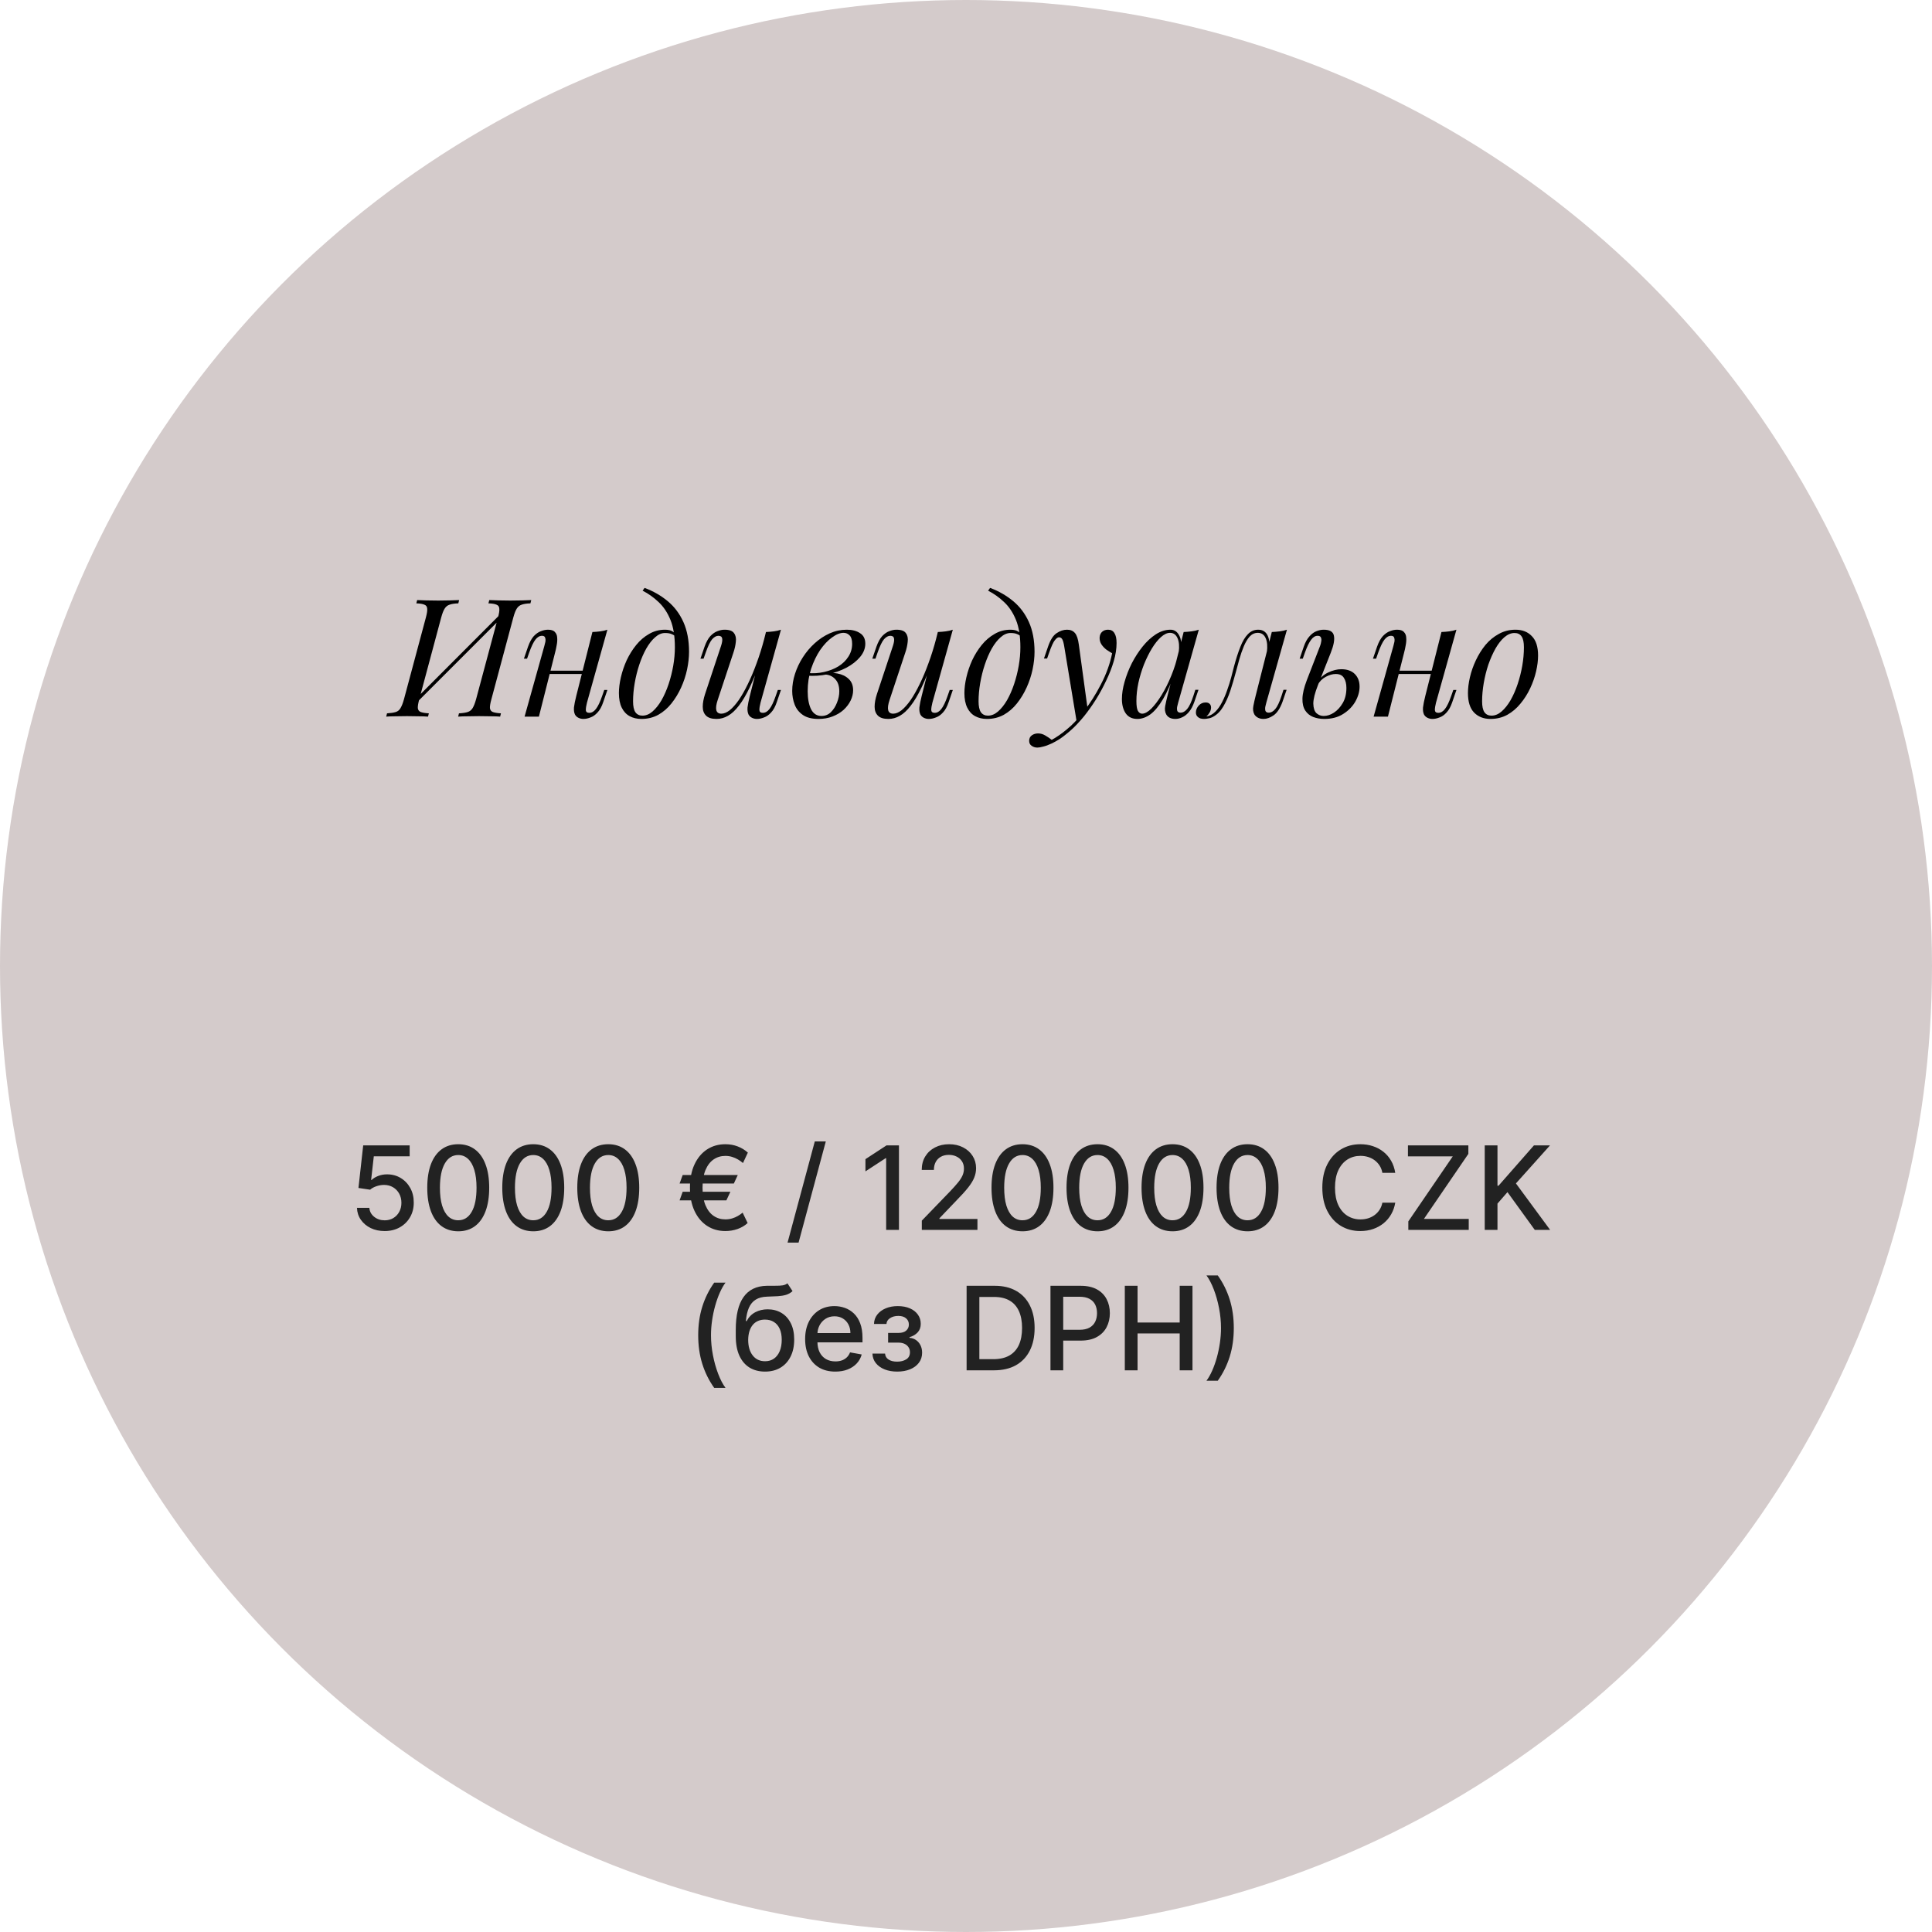 <?xml version="1.0" encoding="UTF-8"?> <svg xmlns="http://www.w3.org/2000/svg" width="399" height="399" viewBox="0 0 399 399" fill="none"> <circle cx="199.5" cy="199.5" r="199.5" fill="#D4CBCB"></circle> <path d="M102.846 127.532C103.073 126.693 103.164 126.081 103.118 125.696C103.096 125.288 102.903 125.016 102.54 124.88C102.2 124.721 101.645 124.631 100.874 124.608L101.044 123.928C101.566 123.951 102.223 123.973 103.016 123.996C103.81 124.019 104.592 124.03 105.362 124.03C106.246 124.03 107.074 124.019 107.844 123.996C108.615 123.973 109.238 123.951 109.714 123.928L109.544 124.608C108.774 124.631 108.173 124.721 107.742 124.88C107.312 125.016 106.972 125.288 106.722 125.696C106.473 126.081 106.235 126.693 106.008 127.532L101.486 144.396C101.26 145.212 101.158 145.824 101.18 146.232C101.226 146.64 101.43 146.912 101.792 147.048C102.155 147.184 102.71 147.275 103.458 147.32L103.288 148C102.812 147.955 102.189 147.932 101.418 147.932C100.648 147.909 99.82 147.898 98.936 147.898C98.165 147.898 97.383 147.909 96.59 147.932C95.797 147.932 95.139 147.955 94.618 148L94.788 147.32C95.582 147.275 96.182 147.184 96.59 147.048C97.021 146.912 97.361 146.64 97.61 146.232C97.859 145.824 98.097 145.212 98.324 144.396L102.846 127.532ZM86.594 144.396C86.368 145.212 86.266 145.824 86.288 146.232C86.334 146.64 86.537 146.912 86.9 147.048C87.263 147.184 87.818 147.275 88.566 147.32L88.396 148C87.875 147.955 87.218 147.932 86.424 147.932C85.653 147.909 84.871 147.898 84.078 147.898C83.194 147.898 82.367 147.909 81.596 147.932C80.848 147.932 80.236 147.955 79.76 148L79.93 147.32C80.701 147.275 81.302 147.184 81.732 147.048C82.163 146.912 82.492 146.64 82.718 146.232C82.968 145.824 83.206 145.212 83.432 144.396L87.954 127.532C88.181 126.693 88.272 126.081 88.226 125.696C88.204 125.288 88.011 125.016 87.648 124.88C87.308 124.721 86.753 124.631 85.982 124.608L86.152 123.928C86.628 123.951 87.251 123.973 88.022 123.996C88.793 124.019 89.62 124.03 90.504 124.03C91.297 124.03 92.079 124.019 92.85 123.996C93.644 123.973 94.301 123.951 94.822 123.928L94.652 124.608C93.882 124.631 93.281 124.721 92.85 124.88C92.419 125.016 92.079 125.288 91.83 125.696C91.581 126.081 91.343 126.693 91.116 127.532L86.594 144.396ZM85.574 145.586L85.234 144.974L104.444 125.73L104.75 126.41L85.574 145.586ZM112.383 138.514H121.563V139.194H112.383V138.514ZM111.295 148H108.337L112.417 133.414C112.485 133.187 112.553 132.915 112.621 132.598C112.689 132.258 112.677 131.963 112.587 131.714C112.519 131.442 112.303 131.306 111.941 131.306C111.442 131.306 110.989 131.567 110.581 132.088C110.173 132.609 109.742 133.505 109.289 134.774L108.847 136.032H108.201L109.051 133.55C109.391 132.598 109.787 131.873 110.241 131.374C110.717 130.875 111.204 130.535 111.703 130.354C112.224 130.15 112.711 130.048 113.165 130.048C113.845 130.048 114.321 130.207 114.593 130.524C114.887 130.819 115.046 131.204 115.069 131.68C115.114 132.156 115.08 132.677 114.967 133.244C114.876 133.788 114.763 134.309 114.627 134.808L111.295 148ZM121.223 145.11C121.064 145.722 120.985 146.232 120.985 146.64C121.007 147.025 121.245 147.218 121.699 147.218C122.197 147.218 122.651 146.957 123.059 146.436C123.489 145.892 123.92 144.997 124.351 143.75L124.793 142.492H125.439L124.589 144.974C124.271 145.926 123.875 146.651 123.399 147.15C122.945 147.649 122.458 147.989 121.937 148.17C121.438 148.374 120.951 148.476 120.475 148.476C120.112 148.476 119.772 148.397 119.455 148.238C119.137 148.079 118.899 147.853 118.741 147.558C118.559 147.173 118.491 146.685 118.537 146.096C118.605 145.507 118.763 144.713 119.013 143.716L122.345 130.524C122.911 130.501 123.455 130.456 123.977 130.388C124.521 130.32 125.008 130.207 125.439 130.048L121.223 145.11ZM139.377 133.686C139.377 131.397 139.071 129.504 138.459 128.008C137.847 126.512 137.031 125.288 136.011 124.336C135.013 123.384 133.914 122.602 132.713 121.99L133.121 121.412C134.934 122.092 136.532 123.01 137.915 124.166C139.297 125.322 140.374 126.761 141.145 128.484C141.915 130.207 142.301 132.247 142.301 134.604C142.301 135.76 142.165 136.984 141.893 138.276C141.621 139.545 141.213 140.781 140.669 141.982C140.125 143.183 139.456 144.283 138.663 145.28C137.892 146.255 136.985 147.037 135.943 147.626C134.9 148.193 133.744 148.476 132.475 148.476C131.545 148.476 130.729 148.283 130.027 147.898C129.324 147.513 128.78 146.923 128.395 146.13C128.009 145.337 127.817 144.339 127.817 143.138C127.817 142.141 127.953 141.053 128.225 139.874C128.497 138.695 128.893 137.528 129.415 136.372C129.959 135.216 130.616 134.162 131.387 133.21C132.157 132.258 133.041 131.499 134.039 130.932C135.036 130.343 136.135 130.048 137.337 130.048C138.062 130.048 138.606 130.184 138.969 130.456C139.331 130.705 139.626 130.955 139.853 131.204L139.615 131.612C139.388 131.317 139.093 131.102 138.731 130.966C138.391 130.807 137.926 130.728 137.337 130.728C136.634 130.728 135.954 131.023 135.297 131.612C134.639 132.179 134.027 132.961 133.461 133.958C132.917 134.933 132.441 136.032 132.033 137.256C131.625 138.48 131.307 139.749 131.081 141.064C130.854 142.379 130.741 143.637 130.741 144.838C130.741 145.858 130.899 146.606 131.217 147.082C131.557 147.558 132.044 147.796 132.679 147.796C133.404 147.796 134.095 147.513 134.753 146.946C135.433 146.357 136.056 145.575 136.623 144.6C137.189 143.603 137.677 142.492 138.085 141.268C138.493 140.044 138.81 138.786 139.037 137.494C139.263 136.179 139.377 134.91 139.377 133.686ZM157.169 136.236C156.353 138.503 155.571 140.418 154.823 141.982C154.075 143.546 153.327 144.804 152.579 145.756C151.854 146.708 151.106 147.399 150.335 147.83C149.587 148.261 148.805 148.476 147.989 148.476C146.992 148.476 146.266 148.249 145.813 147.796C145.36 147.343 145.133 146.731 145.133 145.96C145.133 145.189 145.292 144.317 145.609 143.342L148.907 133.414C149.134 132.734 149.213 132.213 149.145 131.85C149.077 131.487 148.816 131.306 148.363 131.306C147.932 131.306 147.502 131.544 147.071 132.02C146.663 132.496 146.221 133.414 145.745 134.774L145.303 136.032H144.657L145.507 133.55C145.847 132.598 146.244 131.873 146.697 131.374C147.173 130.875 147.66 130.535 148.159 130.354C148.68 130.15 149.168 130.048 149.621 130.048C150.618 130.048 151.276 130.286 151.593 130.762C151.933 131.215 152.058 131.805 151.967 132.53C151.899 133.255 151.729 134.015 151.457 134.808L148.227 144.532C147.592 146.436 147.842 147.388 148.975 147.388C149.519 147.388 150.097 147.15 150.709 146.674C151.321 146.175 151.944 145.473 152.579 144.566C153.214 143.637 153.837 142.537 154.449 141.268C155.084 139.976 155.684 138.548 156.251 136.984C156.84 135.397 157.373 133.697 157.849 131.884L157.169 136.236ZM157.067 145.11C156.908 145.722 156.829 146.232 156.829 146.64C156.852 147.025 157.09 147.218 157.543 147.218C158.042 147.218 158.495 146.957 158.903 146.436C159.334 145.892 159.764 144.997 160.195 143.75L160.637 142.492H161.283L160.433 144.974C160.116 145.926 159.719 146.651 159.243 147.15C158.79 147.649 158.302 147.989 157.781 148.17C157.282 148.374 156.795 148.476 156.319 148.476C155.956 148.476 155.616 148.397 155.299 148.238C154.982 148.079 154.744 147.853 154.585 147.558C154.404 147.173 154.336 146.685 154.381 146.096C154.449 145.507 154.608 144.713 154.857 143.716L158.189 130.524C158.756 130.501 159.3 130.456 159.821 130.388C160.365 130.32 160.852 130.207 161.283 130.048L157.067 145.11ZM169.66 147.864C170.408 147.864 171.054 147.603 171.598 147.082C172.142 146.538 172.561 145.881 172.856 145.11C173.173 144.317 173.332 143.535 173.332 142.764C173.332 141.676 173.049 140.837 172.482 140.248C171.915 139.636 171.179 139.319 170.272 139.296L170.068 139.092C171.065 138.911 172.029 138.911 172.958 139.092C173.91 139.273 174.681 139.647 175.27 140.214C175.882 140.781 176.188 141.563 176.188 142.56C176.188 143.263 176.018 143.965 175.678 144.668C175.338 145.371 174.851 146.017 174.216 146.606C173.581 147.173 172.822 147.626 171.938 147.966C171.077 148.306 170.113 148.476 169.048 148.476C167.688 148.476 166.611 148.204 165.818 147.66C165.025 147.116 164.458 146.402 164.118 145.518C163.778 144.634 163.608 143.693 163.608 142.696C163.608 141.517 163.801 140.339 164.186 139.16C164.571 137.959 165.115 136.814 165.818 135.726C166.521 134.638 167.337 133.675 168.266 132.836C169.218 131.975 170.249 131.295 171.36 130.796C172.471 130.297 173.638 130.048 174.862 130.048C175.995 130.048 176.913 130.286 177.616 130.762C178.341 131.215 178.704 131.941 178.704 132.938C178.704 133.913 178.341 134.831 177.616 135.692C176.913 136.531 175.973 137.267 174.794 137.902C173.615 138.514 172.312 138.967 170.884 139.262C169.456 139.557 168.028 139.647 166.6 139.534L166.804 138.99C167.96 139.103 169.082 139.035 170.17 138.786C171.281 138.537 172.267 138.151 173.128 137.63C174.012 137.086 174.703 136.417 175.202 135.624C175.723 134.831 175.984 133.947 175.984 132.972C175.984 132.156 175.814 131.578 175.474 131.238C175.134 130.875 174.715 130.694 174.216 130.694C173.491 130.694 172.697 131.011 171.836 131.646C170.975 132.258 170.159 133.119 169.388 134.23C168.64 135.341 168.017 136.633 167.518 138.106C167.042 139.557 166.804 141.109 166.804 142.764C166.804 144.26 167.031 145.484 167.484 146.436C167.96 147.388 168.685 147.864 169.66 147.864ZM192.663 136.236C191.847 138.503 191.065 140.418 190.317 141.982C189.569 143.546 188.821 144.804 188.073 145.756C187.348 146.708 186.6 147.399 185.829 147.83C185.081 148.261 184.299 148.476 183.483 148.476C182.486 148.476 181.76 148.249 181.307 147.796C180.854 147.343 180.627 146.731 180.627 145.96C180.627 145.189 180.786 144.317 181.103 143.342L184.401 133.414C184.628 132.734 184.707 132.213 184.639 131.85C184.571 131.487 184.31 131.306 183.857 131.306C183.426 131.306 182.996 131.544 182.565 132.02C182.157 132.496 181.715 133.414 181.239 134.774L180.797 136.032H180.151L181.001 133.55C181.341 132.598 181.738 131.873 182.191 131.374C182.667 130.875 183.154 130.535 183.653 130.354C184.174 130.15 184.662 130.048 185.115 130.048C186.112 130.048 186.77 130.286 187.087 130.762C187.427 131.215 187.552 131.805 187.461 132.53C187.393 133.255 187.223 134.015 186.951 134.808L183.721 144.532C183.086 146.436 183.336 147.388 184.469 147.388C185.013 147.388 185.591 147.15 186.203 146.674C186.815 146.175 187.438 145.473 188.073 144.566C188.708 143.637 189.331 142.537 189.943 141.268C190.578 139.976 191.178 138.548 191.745 136.984C192.334 135.397 192.867 133.697 193.343 131.884L192.663 136.236ZM192.561 145.11C192.402 145.722 192.323 146.232 192.323 146.64C192.346 147.025 192.584 147.218 193.037 147.218C193.536 147.218 193.989 146.957 194.397 146.436C194.828 145.892 195.258 144.997 195.689 143.75L196.131 142.492H196.777L195.927 144.974C195.61 145.926 195.213 146.651 194.737 147.15C194.284 147.649 193.796 147.989 193.275 148.17C192.776 148.374 192.289 148.476 191.813 148.476C191.45 148.476 191.11 148.397 190.793 148.238C190.476 148.079 190.238 147.853 190.079 147.558C189.898 147.173 189.83 146.685 189.875 146.096C189.943 145.507 190.102 144.713 190.351 143.716L193.683 130.524C194.25 130.501 194.794 130.456 195.315 130.388C195.859 130.32 196.346 130.207 196.777 130.048L192.561 145.11ZM210.73 133.686C210.73 131.397 210.424 129.504 209.812 128.008C209.2 126.512 208.384 125.288 207.364 124.336C206.367 123.384 205.267 122.602 204.066 121.99L204.474 121.412C206.287 122.092 207.885 123.01 209.268 124.166C210.651 125.322 211.727 126.761 212.498 128.484C213.269 130.207 213.654 132.247 213.654 134.604C213.654 135.76 213.518 136.984 213.246 138.276C212.974 139.545 212.566 140.781 212.022 141.982C211.478 143.183 210.809 144.283 210.016 145.28C209.245 146.255 208.339 147.037 207.296 147.626C206.253 148.193 205.097 148.476 203.828 148.476C202.899 148.476 202.083 148.283 201.38 147.898C200.677 147.513 200.133 146.923 199.748 146.13C199.363 145.337 199.17 144.339 199.17 143.138C199.17 142.141 199.306 141.053 199.578 139.874C199.85 138.695 200.247 137.528 200.768 136.372C201.312 135.216 201.969 134.162 202.74 133.21C203.511 132.258 204.395 131.499 205.392 130.932C206.389 130.343 207.489 130.048 208.69 130.048C209.415 130.048 209.959 130.184 210.322 130.456C210.685 130.705 210.979 130.955 211.206 131.204L210.968 131.612C210.741 131.317 210.447 131.102 210.084 130.966C209.744 130.807 209.279 130.728 208.69 130.728C207.987 130.728 207.307 131.023 206.65 131.612C205.993 132.179 205.381 132.961 204.814 133.958C204.27 134.933 203.794 136.032 203.386 137.256C202.978 138.48 202.661 139.749 202.434 141.064C202.207 142.379 202.094 143.637 202.094 144.838C202.094 145.858 202.253 146.606 202.57 147.082C202.91 147.558 203.397 147.796 204.032 147.796C204.757 147.796 205.449 147.513 206.106 146.946C206.786 146.357 207.409 145.575 207.976 144.6C208.543 143.603 209.03 142.492 209.438 141.268C209.846 140.044 210.163 138.786 210.39 137.494C210.617 136.179 210.73 134.91 210.73 133.686ZM224.646 146.64L222.368 149.122L219.784 133.482C219.671 132.779 219.535 132.292 219.376 132.02C219.218 131.748 218.991 131.612 218.696 131.612C218.447 131.612 218.164 131.816 217.846 132.224C217.529 132.609 217.144 133.448 216.69 134.74L216.248 135.998H215.602L216.452 133.516C216.928 132.133 217.518 131.215 218.22 130.762C218.923 130.286 219.637 130.048 220.362 130.048C221.065 130.048 221.609 130.275 221.994 130.728C222.38 131.159 222.652 131.975 222.81 133.176L224.646 146.64ZM217.2 152.794C218.175 152.273 219.206 151.559 220.294 150.652C221.405 149.768 222.55 148.567 223.728 147.048C225.066 145.348 226.278 143.444 227.366 141.336C228.477 139.205 229.248 137.063 229.678 134.91C229.316 134.706 228.919 134.457 228.488 134.162C228.08 133.845 227.74 133.482 227.468 133.074C227.196 132.643 227.072 132.167 227.094 131.646C227.14 131.125 227.321 130.728 227.638 130.456C227.956 130.184 228.352 130.048 228.828 130.048C229.44 130.048 229.882 130.286 230.154 130.762C230.449 131.215 230.596 131.895 230.596 132.802C230.596 133.958 230.404 135.205 230.018 136.542C229.633 137.857 229.112 139.194 228.454 140.554C227.82 141.914 227.106 143.229 226.312 144.498C225.519 145.745 224.714 146.878 223.898 147.898C223.536 148.351 223.037 148.918 222.402 149.598C221.768 150.278 221.008 150.969 220.124 151.672C219.263 152.397 218.288 153.021 217.2 153.542C216.52 153.859 215.931 154.075 215.432 154.188C214.956 154.324 214.56 154.392 214.242 154.392C213.789 154.392 213.392 154.267 213.052 154.018C212.712 153.791 212.542 153.451 212.542 152.998C212.542 152.499 212.735 152.114 213.12 151.842C213.483 151.593 213.902 151.468 214.378 151.468C214.9 151.468 215.387 151.604 215.84 151.876C216.316 152.148 216.77 152.454 217.2 152.794ZM235.882 147.388C236.426 147.388 237.049 147.048 237.752 146.368C238.454 145.665 239.168 144.725 239.894 143.546C240.619 142.367 241.288 141.03 241.9 139.534C242.512 138.038 242.999 136.485 243.362 134.876L242.784 138.548C241.922 140.951 241.061 142.889 240.2 144.362C239.338 145.813 238.466 146.867 237.582 147.524C236.698 148.159 235.802 148.476 234.896 148.476C233.83 148.476 233.026 148.091 232.482 147.32C231.96 146.549 231.7 145.563 231.7 144.362C231.7 143.274 231.881 142.095 232.244 140.826C232.606 139.534 233.105 138.253 233.74 136.984C234.397 135.715 235.145 134.559 235.984 133.516C236.822 132.473 237.729 131.635 238.704 131C239.701 130.365 240.71 130.048 241.73 130.048C242.523 130.048 243.124 130.445 243.532 131.238C243.962 132.009 244.053 133.097 243.804 134.502L243.43 134.706C243.588 133.505 243.509 132.541 243.192 131.816C242.874 131.068 242.353 130.694 241.628 130.694C241.038 130.694 240.415 130.989 239.758 131.578C239.123 132.145 238.5 132.927 237.888 133.924C237.298 134.899 236.754 135.998 236.256 137.222C235.78 138.446 235.394 139.715 235.1 141.03C234.828 142.322 234.692 143.569 234.692 144.77C234.692 145.745 234.794 146.425 234.998 146.81C235.224 147.195 235.519 147.388 235.882 147.388ZM244.45 130.524C244.994 130.501 245.538 130.456 246.082 130.388C246.626 130.32 247.124 130.207 247.578 130.048L243.328 145.076C243.282 145.28 243.214 145.552 243.124 145.892C243.056 146.209 243.056 146.504 243.124 146.776C243.214 147.048 243.452 147.184 243.838 147.184C244.291 147.184 244.733 146.935 245.164 146.436C245.594 145.937 246.025 145.031 246.456 143.716L246.864 142.458H247.51L246.66 144.94C246.342 145.847 245.957 146.561 245.504 147.082C245.073 147.581 244.62 147.932 244.144 148.136C243.668 148.363 243.203 148.476 242.75 148.476C241.866 148.476 241.242 148.181 240.88 147.592C240.585 147.071 240.506 146.47 240.642 145.79C240.778 145.087 240.936 144.385 241.118 143.682L244.45 130.524ZM261.532 145.076C261.487 145.28 261.419 145.552 261.328 145.892C261.26 146.209 261.26 146.504 261.328 146.776C261.419 147.048 261.657 147.184 262.042 147.184C262.496 147.184 262.938 146.935 263.368 146.436C263.799 145.937 264.23 145.031 264.66 143.716L265.068 142.458H265.714L264.864 144.94C264.366 146.3 263.754 147.229 263.028 147.728C262.303 148.227 261.612 148.476 260.954 148.476C260.524 148.476 260.15 148.397 259.832 148.238C259.515 148.079 259.266 147.864 259.084 147.592C258.79 147.071 258.71 146.47 258.846 145.79C258.982 145.087 259.141 144.385 259.322 143.682L262.654 130.524C263.198 130.501 263.742 130.456 264.286 130.388C264.83 130.32 265.329 130.207 265.782 130.048L261.532 145.076ZM249.19 147.966C249.87 147.83 250.471 147.501 250.992 146.98C251.536 146.436 252.001 145.779 252.386 145.008C252.794 144.215 253.146 143.387 253.44 142.526C253.758 141.642 254.03 140.781 254.256 139.942C254.483 139.081 254.676 138.333 254.834 137.698C255.265 136.089 255.707 134.717 256.16 133.584C256.614 132.428 257.135 131.555 257.724 130.966C258.314 130.354 259.016 130.048 259.832 130.048C260.762 130.048 261.419 130.456 261.804 131.272C262.19 132.088 262.258 133.165 262.008 134.502L261.634 134.706C261.793 133.505 261.714 132.541 261.396 131.816C261.079 131.068 260.535 130.694 259.764 130.694C259.107 130.694 258.54 130.955 258.064 131.476C257.611 131.997 257.214 132.666 256.874 133.482C256.534 134.298 256.228 135.182 255.956 136.134C255.707 137.063 255.469 137.936 255.242 138.752C254.88 140.112 254.494 141.415 254.086 142.662C253.678 143.886 253.191 144.974 252.624 145.926C252.08 146.855 251.4 147.547 250.584 148C250.222 148.204 249.87 148.329 249.53 148.374C249.19 148.442 248.907 148.476 248.68 148.476C248.114 148.476 247.694 148.351 247.422 148.102C247.128 147.875 246.98 147.558 246.98 147.15C246.98 146.629 247.173 146.153 247.558 145.722C247.944 145.291 248.42 145.076 248.986 145.076C249.372 145.076 249.655 145.178 249.836 145.382C250.018 145.563 250.108 145.813 250.108 146.13C250.108 146.447 250.018 146.776 249.836 147.116C249.655 147.433 249.428 147.717 249.156 147.966C249.156 147.966 249.168 147.966 249.19 147.966ZM277.008 138.208C278.209 138.208 279.138 138.537 279.796 139.194C280.453 139.851 280.782 140.724 280.782 141.812C280.782 142.832 280.487 143.863 279.898 144.906C279.308 145.926 278.47 146.776 277.382 147.456C276.316 148.136 275.024 148.476 273.506 148.476C272.667 148.476 271.896 148.34 271.194 148.068C270.514 147.796 269.97 147.354 269.562 146.742C269.154 146.107 268.961 145.291 268.984 144.294C269.006 143.274 269.301 142.016 269.868 140.52L272.622 133.414C272.735 133.119 272.814 132.813 272.86 132.496C272.928 132.156 272.905 131.873 272.792 131.646C272.701 131.419 272.474 131.306 272.112 131.306C271.613 131.306 271.16 131.589 270.752 132.156C270.344 132.7 269.924 133.573 269.494 134.774L269.052 136.032H268.406L269.256 133.55C269.573 132.643 269.958 131.941 270.412 131.442C270.865 130.921 271.352 130.558 271.874 130.354C272.395 130.15 272.894 130.048 273.37 130.048C274.616 130.048 275.319 130.456 275.478 131.272C275.659 132.088 275.444 133.267 274.832 134.808L272.18 141.506C271.545 143.115 271.228 144.385 271.228 145.314C271.25 146.243 271.466 146.901 271.874 147.286C272.304 147.671 272.803 147.864 273.37 147.864C274.072 147.864 274.775 147.637 275.478 147.184C276.203 146.708 276.815 146.039 277.314 145.178C277.812 144.317 278.062 143.285 278.062 142.084C278.062 141.223 277.892 140.531 277.552 140.01C277.234 139.466 276.668 139.194 275.852 139.194C275.217 139.194 274.537 139.387 273.812 139.772C273.086 140.157 272.52 140.724 272.112 141.472L271.908 141.098C272.565 140.055 273.358 139.319 274.288 138.888C275.24 138.435 276.146 138.208 277.008 138.208ZM287.728 138.514H296.908V139.194H287.728V138.514ZM286.64 148H283.682L287.762 133.414C287.83 133.187 287.898 132.915 287.966 132.598C288.034 132.258 288.023 131.963 287.932 131.714C287.864 131.442 287.649 131.306 287.286 131.306C286.788 131.306 286.334 131.567 285.926 132.088C285.518 132.609 285.088 133.505 284.634 134.774L284.192 136.032H283.546L284.396 133.55C284.736 132.598 285.133 131.873 285.586 131.374C286.062 130.875 286.55 130.535 287.048 130.354C287.57 130.15 288.057 130.048 288.51 130.048C289.19 130.048 289.666 130.207 289.938 130.524C290.233 130.819 290.392 131.204 290.414 131.68C290.46 132.156 290.426 132.677 290.312 133.244C290.222 133.788 290.108 134.309 289.972 134.808L286.64 148ZM296.568 145.11C296.41 145.722 296.33 146.232 296.33 146.64C296.353 147.025 296.591 147.218 297.044 147.218C297.543 147.218 297.996 146.957 298.404 146.436C298.835 145.892 299.266 144.997 299.696 143.75L300.138 142.492H300.784L299.934 144.974C299.617 145.926 299.22 146.651 298.744 147.15C298.291 147.649 297.804 147.989 297.282 148.17C296.784 148.374 296.296 148.476 295.82 148.476C295.458 148.476 295.118 148.397 294.8 148.238C294.483 148.079 294.245 147.853 294.086 147.558C293.905 147.173 293.837 146.685 293.882 146.096C293.95 145.507 294.109 144.713 294.358 143.716L297.69 130.524C298.257 130.501 298.801 130.456 299.322 130.388C299.866 130.32 300.354 130.207 300.784 130.048L296.568 145.11ZM312.784 130.728C312.059 130.728 311.356 131.023 310.676 131.612C310.019 132.179 309.407 132.961 308.84 133.958C308.296 134.933 307.809 136.032 307.378 137.256C306.97 138.48 306.653 139.749 306.426 141.064C306.2 142.379 306.086 143.637 306.086 144.838C306.086 145.858 306.245 146.606 306.562 147.082C306.902 147.558 307.39 147.796 308.024 147.796C308.75 147.796 309.441 147.513 310.098 146.946C310.778 146.357 311.402 145.575 311.968 144.6C312.535 143.603 313.022 142.492 313.43 141.268C313.838 140.044 314.156 138.786 314.382 137.494C314.609 136.179 314.722 134.91 314.722 133.686C314.722 132.643 314.564 131.895 314.246 131.442C313.929 130.966 313.442 130.728 312.784 130.728ZM303.162 143.138C303.162 142.141 303.298 141.053 303.57 139.874C303.842 138.695 304.25 137.528 304.794 136.372C305.338 135.216 305.996 134.162 306.766 133.21C307.56 132.258 308.478 131.499 309.52 130.932C310.563 130.343 311.719 130.048 312.988 130.048C314.394 130.048 315.516 130.49 316.354 131.374C317.216 132.235 317.646 133.573 317.646 135.386C317.646 136.383 317.51 137.471 317.238 138.65C316.966 139.829 316.558 140.996 316.014 142.152C315.47 143.308 314.802 144.362 314.008 145.314C313.238 146.266 312.331 147.037 311.288 147.626C310.246 148.193 309.09 148.476 307.82 148.476C306.415 148.476 305.282 148.034 304.42 147.15C303.582 146.266 303.162 144.929 303.162 143.138Z" fill="black"></path> <path d="M79.44 254.239C78.372 254.239 77.412 254.034 76.56 253.625C75.713 253.21 75.037 252.642 74.531 251.92C74.026 251.199 73.756 250.375 73.722 249.449H76.278C76.341 250.199 76.673 250.815 77.276 251.298C77.878 251.781 78.599 252.023 79.44 252.023C80.111 252.023 80.704 251.869 81.222 251.562C81.744 251.25 82.153 250.821 82.449 250.276C82.75 249.73 82.901 249.108 82.901 248.409C82.901 247.699 82.747 247.065 82.44 246.509C82.133 245.952 81.71 245.514 81.171 245.196C80.636 244.878 80.023 244.716 79.329 244.71C78.801 244.71 78.27 244.801 77.736 244.983C77.202 245.165 76.77 245.403 76.44 245.699L74.028 245.341L75.008 236.545H84.605V238.804H77.199L76.645 243.688H76.747C77.088 243.358 77.54 243.082 78.102 242.861C78.671 242.639 79.278 242.528 79.926 242.528C80.989 242.528 81.935 242.781 82.764 243.287C83.599 243.793 84.256 244.483 84.733 245.358C85.216 246.227 85.454 247.227 85.449 248.358C85.454 249.489 85.199 250.497 84.682 251.384C84.171 252.27 83.46 252.969 82.551 253.48C81.648 253.986 80.611 254.239 79.44 254.239ZM94.638 254.29C93.292 254.284 92.141 253.929 91.187 253.224C90.232 252.52 89.502 251.494 88.996 250.148C88.491 248.801 88.238 247.179 88.238 245.281C88.238 243.389 88.491 241.773 88.996 240.432C89.508 239.091 90.241 238.068 91.195 237.364C92.156 236.659 93.303 236.307 94.638 236.307C95.974 236.307 97.119 236.662 98.073 237.372C99.028 238.077 99.758 239.099 100.263 240.44C100.775 241.776 101.031 243.389 101.031 245.281C101.031 247.185 100.778 248.81 100.272 250.156C99.766 251.497 99.036 252.523 98.082 253.233C97.127 253.938 95.979 254.29 94.638 254.29ZM94.638 252.014C95.82 252.014 96.744 251.438 97.408 250.284C98.079 249.131 98.414 247.463 98.414 245.281C98.414 243.832 98.261 242.608 97.954 241.608C97.653 240.602 97.218 239.841 96.65 239.324C96.087 238.801 95.417 238.54 94.638 238.54C93.462 238.54 92.539 239.119 91.869 240.278C91.198 241.437 90.86 243.105 90.854 245.281C90.854 246.736 91.005 247.966 91.306 248.972C91.613 249.972 92.048 250.73 92.61 251.247C93.173 251.759 93.849 252.014 94.638 252.014ZM110.131 254.29C108.784 254.284 107.634 253.929 106.679 253.224C105.724 252.52 104.994 251.494 104.489 250.148C103.983 248.801 103.73 247.179 103.73 245.281C103.73 243.389 103.983 241.773 104.489 240.432C105 239.091 105.733 238.068 106.688 237.364C107.648 236.659 108.795 236.307 110.131 236.307C111.466 236.307 112.611 236.662 113.565 237.372C114.52 238.077 115.25 239.099 115.756 240.44C116.267 241.776 116.523 243.389 116.523 245.281C116.523 247.185 116.27 248.81 115.764 250.156C115.259 251.497 114.528 252.523 113.574 253.233C112.619 253.938 111.472 254.29 110.131 254.29ZM110.131 252.014C111.313 252.014 112.236 251.438 112.901 250.284C113.571 249.131 113.906 247.463 113.906 245.281C113.906 243.832 113.753 242.608 113.446 241.608C113.145 240.602 112.71 239.841 112.142 239.324C111.58 238.801 110.909 238.54 110.131 238.54C108.955 238.54 108.031 239.119 107.361 240.278C106.69 241.437 106.352 243.105 106.347 245.281C106.347 246.736 106.497 247.966 106.798 248.972C107.105 249.972 107.54 250.73 108.102 251.247C108.665 251.759 109.341 252.014 110.131 252.014ZM125.623 254.29C124.276 254.284 123.126 253.929 122.171 253.224C121.217 252.52 120.487 251.494 119.981 250.148C119.475 248.801 119.222 247.179 119.222 245.281C119.222 243.389 119.475 241.773 119.981 240.432C120.492 239.091 121.225 238.068 122.18 237.364C123.14 236.659 124.288 236.307 125.623 236.307C126.958 236.307 128.103 236.662 129.058 237.372C130.012 238.077 130.742 239.099 131.248 240.44C131.759 241.776 132.015 243.389 132.015 245.281C132.015 247.185 131.762 248.81 131.256 250.156C130.751 251.497 130.021 252.523 129.066 253.233C128.112 253.938 126.964 254.29 125.623 254.29ZM125.623 252.014C126.805 252.014 127.728 251.438 128.393 250.284C129.063 249.131 129.398 247.463 129.398 245.281C129.398 243.832 129.245 242.608 128.938 241.608C128.637 240.602 128.202 239.841 127.634 239.324C127.072 238.801 126.401 238.54 125.623 238.54C124.447 238.54 123.523 239.119 122.853 240.278C122.183 241.437 121.844 243.105 121.839 245.281C121.839 246.736 121.989 247.966 122.29 248.972C122.597 249.972 123.032 250.73 123.594 251.247C124.157 251.759 124.833 252.014 125.623 252.014ZM152.367 242.665L151.558 244.42H140.35L140.989 242.665H152.367ZM150.842 246.125L150.015 247.898H140.35L140.989 246.125H150.842ZM154.447 238.037L153.441 240.193C153.123 239.92 152.776 239.673 152.401 239.452C152.026 239.23 151.623 239.054 151.191 238.923C150.759 238.787 150.296 238.719 149.802 238.719C148.893 238.719 148.083 238.963 147.373 239.452C146.663 239.94 146.103 240.673 145.694 241.651C145.29 242.622 145.089 243.832 145.089 245.281C145.089 246.73 145.29 247.94 145.694 248.912C146.103 249.884 146.663 250.614 147.373 251.102C148.083 251.585 148.893 251.827 149.802 251.827C150.302 251.827 150.768 251.761 151.2 251.631C151.637 251.5 152.035 251.33 152.393 251.119C152.756 250.903 153.083 250.676 153.373 250.438L154.404 252.585C153.802 253.131 153.103 253.543 152.308 253.821C151.512 254.099 150.677 254.239 149.802 254.239C148.376 254.239 147.112 253.878 146.009 253.156C144.913 252.435 144.052 251.406 143.427 250.071C142.802 248.73 142.489 247.134 142.489 245.281C142.489 243.423 142.802 241.824 143.427 240.483C144.052 239.142 144.913 238.111 146.009 237.389C147.112 236.668 148.376 236.307 149.802 236.307C150.711 236.307 151.558 236.457 152.342 236.759C153.126 237.054 153.827 237.48 154.447 238.037ZM170.548 235.727L164.923 256.625H162.648L168.273 235.727H170.548ZM185.653 236.545V254H183.011V239.188H182.908L178.732 241.915V239.392L183.087 236.545H185.653ZM190.374 254V252.091L196.281 245.972C196.911 245.307 197.431 244.724 197.84 244.224C198.255 243.719 198.565 243.239 198.769 242.784C198.974 242.33 199.076 241.847 199.076 241.335C199.076 240.756 198.94 240.256 198.667 239.835C198.394 239.409 198.022 239.082 197.55 238.855C197.079 238.622 196.548 238.506 195.957 238.506C195.332 238.506 194.786 238.634 194.32 238.889C193.854 239.145 193.496 239.506 193.246 239.972C192.996 240.437 192.871 240.983 192.871 241.608H190.357C190.357 240.545 190.602 239.616 191.09 238.821C191.579 238.026 192.249 237.409 193.102 236.972C193.954 236.528 194.923 236.307 196.008 236.307C197.104 236.307 198.07 236.526 198.906 236.963C199.746 237.395 200.403 237.986 200.874 238.736C201.346 239.48 201.582 240.321 201.582 241.259C201.582 241.906 201.46 242.54 201.215 243.159C200.977 243.778 200.559 244.469 199.962 245.23C199.366 245.986 198.536 246.903 197.474 247.983L194.005 251.614V251.741H201.863V254H190.374ZM211.17 254.29C209.823 254.284 208.673 253.929 207.718 253.224C206.763 252.52 206.033 251.494 205.528 250.148C205.022 248.801 204.769 247.179 204.769 245.281C204.769 243.389 205.022 241.773 205.528 240.432C206.039 239.091 206.772 238.068 207.727 237.364C208.687 236.659 209.835 236.307 211.17 236.307C212.505 236.307 213.65 236.662 214.604 237.372C215.559 238.077 216.289 239.099 216.795 240.44C217.306 241.776 217.562 243.389 217.562 245.281C217.562 247.185 217.309 248.81 216.803 250.156C216.298 251.497 215.567 252.523 214.613 253.233C213.658 253.938 212.511 254.29 211.17 254.29ZM211.17 252.014C212.352 252.014 213.275 251.438 213.94 250.284C214.61 249.131 214.945 247.463 214.945 245.281C214.945 243.832 214.792 242.608 214.485 241.608C214.184 240.602 213.749 239.841 213.181 239.324C212.619 238.801 211.948 238.54 211.17 238.54C209.994 238.54 209.07 239.119 208.4 240.278C207.729 241.437 207.391 243.105 207.386 245.281C207.386 246.736 207.536 247.966 207.837 248.972C208.144 249.972 208.579 250.73 209.141 251.247C209.704 251.759 210.38 252.014 211.17 252.014ZM226.662 254.29C225.315 254.284 224.165 253.929 223.21 253.224C222.256 252.52 221.526 251.494 221.02 250.148C220.514 248.801 220.261 247.179 220.261 245.281C220.261 243.389 220.514 241.773 221.02 240.432C221.531 239.091 222.264 238.068 223.219 237.364C224.179 236.659 225.327 236.307 226.662 236.307C227.997 236.307 229.142 236.662 230.097 237.372C231.051 238.077 231.781 239.099 232.287 240.44C232.798 241.776 233.054 243.389 233.054 245.281C233.054 247.185 232.801 248.81 232.295 250.156C231.79 251.497 231.06 252.523 230.105 253.233C229.151 253.938 228.003 254.29 226.662 254.29ZM226.662 252.014C227.844 252.014 228.767 251.438 229.432 250.284C230.102 249.131 230.438 247.463 230.438 245.281C230.438 243.832 230.284 242.608 229.977 241.608C229.676 240.602 229.241 239.841 228.673 239.324C228.111 238.801 227.44 238.54 226.662 238.54C225.486 238.54 224.563 239.119 223.892 240.278C223.222 241.437 222.884 243.105 222.878 245.281C222.878 246.736 223.028 247.966 223.33 248.972C223.636 249.972 224.071 250.73 224.634 251.247C225.196 251.759 225.872 252.014 226.662 252.014ZM242.154 254.29C240.808 254.284 239.657 253.929 238.702 253.224C237.748 252.52 237.018 251.494 236.512 250.148C236.006 248.801 235.754 247.179 235.754 245.281C235.754 243.389 236.006 241.773 236.512 240.432C237.023 239.091 237.756 238.068 238.711 237.364C239.671 236.659 240.819 236.307 242.154 236.307C243.489 236.307 244.634 236.662 245.589 237.372C246.543 238.077 247.273 239.099 247.779 240.44C248.29 241.776 248.546 243.389 248.546 245.281C248.546 247.185 248.293 248.81 247.788 250.156C247.282 251.497 246.552 252.523 245.597 253.233C244.643 253.938 243.495 254.29 242.154 254.29ZM242.154 252.014C243.336 252.014 244.259 251.438 244.924 250.284C245.594 249.131 245.93 247.463 245.93 245.281C245.93 243.832 245.776 242.608 245.469 241.608C245.168 240.602 244.734 239.841 244.165 239.324C243.603 238.801 242.933 238.54 242.154 238.54C240.978 238.54 240.055 239.119 239.384 240.278C238.714 241.437 238.376 243.105 238.37 245.281C238.37 246.736 238.521 247.966 238.822 248.972C239.129 249.972 239.563 250.73 240.126 251.247C240.688 251.759 241.364 252.014 242.154 252.014ZM257.646 254.29C256.3 254.284 255.149 253.929 254.195 253.224C253.24 252.52 252.51 251.494 252.004 250.148C251.499 248.801 251.246 247.179 251.246 245.281C251.246 243.389 251.499 241.773 252.004 240.432C252.516 239.091 253.249 238.068 254.203 237.364C255.163 236.659 256.311 236.307 257.646 236.307C258.982 236.307 260.126 236.662 261.081 237.372C262.036 238.077 262.766 239.099 263.271 240.44C263.783 241.776 264.038 243.389 264.038 245.281C264.038 247.185 263.786 248.81 263.28 250.156C262.774 251.497 262.044 252.523 261.089 253.233C260.135 253.938 258.987 254.29 257.646 254.29ZM257.646 252.014C258.828 252.014 259.751 251.438 260.416 250.284C261.087 249.131 261.422 247.463 261.422 245.281C261.422 243.832 261.268 242.608 260.962 241.608C260.661 240.602 260.226 239.841 259.658 239.324C259.095 238.801 258.425 238.54 257.646 238.54C256.47 238.54 255.547 239.119 254.876 240.278C254.206 241.437 253.868 243.105 253.862 245.281C253.862 246.736 254.013 247.966 254.314 248.972C254.621 249.972 255.055 250.73 255.618 251.247C256.18 251.759 256.857 252.014 257.646 252.014ZM288.149 242.222H285.49C285.388 241.653 285.197 241.153 284.919 240.722C284.641 240.29 284.3 239.923 283.896 239.622C283.493 239.321 283.041 239.094 282.541 238.94C282.047 238.787 281.521 238.71 280.964 238.71C279.959 238.71 279.058 238.963 278.263 239.469C277.473 239.974 276.848 240.716 276.388 241.693C275.933 242.67 275.706 243.864 275.706 245.273C275.706 246.693 275.933 247.892 276.388 248.869C276.848 249.847 277.476 250.585 278.271 251.085C279.067 251.585 279.962 251.835 280.956 251.835C281.507 251.835 282.03 251.761 282.524 251.614C283.024 251.46 283.476 251.236 283.879 250.94C284.283 250.645 284.624 250.284 284.902 249.858C285.186 249.426 285.382 248.932 285.49 248.375L288.149 248.384C288.007 249.241 287.732 250.031 287.322 250.753C286.919 251.469 286.399 252.088 285.763 252.611C285.132 253.128 284.411 253.528 283.598 253.812C282.786 254.097 281.899 254.239 280.939 254.239C279.428 254.239 278.081 253.881 276.899 253.165C275.717 252.443 274.786 251.412 274.104 250.071C273.428 248.73 273.089 247.131 273.089 245.273C273.089 243.409 273.43 241.81 274.112 240.474C274.794 239.134 275.726 238.105 276.908 237.389C278.089 236.668 279.433 236.307 280.939 236.307C281.865 236.307 282.729 236.44 283.53 236.707C284.337 236.969 285.061 237.355 285.703 237.866C286.345 238.372 286.876 238.991 287.297 239.724C287.717 240.452 288.001 241.284 288.149 242.222ZM290.849 254V252.244L300.028 238.812H290.772V236.545H303.249V238.301L294.07 251.733H303.326V254H290.849ZM306.629 254V236.545H309.262V244.881H309.475L316.796 236.545H320.112L313.072 244.403L320.137 254H316.967L311.325 246.202L309.262 248.571V254H306.629ZM144.193 275.756C144.193 273.619 144.474 271.653 145.037 269.858C145.599 268.062 146.42 266.406 147.5 264.889H149.835C149.414 265.452 149.022 266.142 148.659 266.96C148.295 267.778 147.977 268.676 147.704 269.653C147.431 270.625 147.218 271.634 147.065 272.679C146.912 273.719 146.835 274.744 146.835 275.756C146.835 277.108 146.968 278.477 147.235 279.864C147.502 281.25 147.863 282.537 148.318 283.724C148.772 284.912 149.278 285.881 149.835 286.631H147.5C146.42 285.114 145.599 283.457 145.037 281.662C144.474 279.866 144.193 277.898 144.193 275.756ZM162.621 265.034L163.678 266.645C163.286 267.003 162.84 267.259 162.34 267.412C161.846 267.56 161.275 267.653 160.627 267.693C159.979 267.727 159.238 267.759 158.402 267.787C157.459 267.815 156.684 268.02 156.076 268.401C155.468 268.776 154.999 269.332 154.669 270.071C154.346 270.804 154.135 271.724 154.039 272.832H154.201C154.627 272.02 155.218 271.412 155.973 271.009C156.735 270.605 157.59 270.403 158.539 270.403C159.596 270.403 160.536 270.645 161.36 271.128C162.184 271.611 162.831 272.318 163.303 273.25C163.78 274.176 164.019 275.31 164.019 276.651C164.019 278.009 163.769 279.182 163.269 280.17C162.775 281.159 162.076 281.923 161.172 282.463C160.275 282.997 159.215 283.264 157.993 283.264C156.772 283.264 155.706 282.989 154.797 282.438C153.894 281.881 153.192 281.057 152.692 279.966C152.198 278.875 151.951 277.528 151.951 275.926V274.631C151.951 271.636 152.485 269.384 153.553 267.872C154.621 266.361 156.218 265.585 158.343 265.545C159.03 265.528 159.644 265.526 160.184 265.537C160.723 265.543 161.195 265.517 161.598 265.46C162.007 265.398 162.348 265.256 162.621 265.034ZM158.002 281.125C158.712 281.125 159.323 280.946 159.834 280.588C160.351 280.224 160.749 279.71 161.027 279.045C161.306 278.381 161.445 277.597 161.445 276.693C161.445 275.807 161.306 275.054 161.027 274.435C160.749 273.815 160.351 273.344 159.834 273.02C159.317 272.69 158.698 272.526 157.976 272.526C157.442 272.526 156.965 272.619 156.544 272.807C156.124 272.989 155.763 273.259 155.462 273.616C155.167 273.974 154.936 274.412 154.772 274.929C154.613 275.44 154.527 276.028 154.516 276.693C154.516 278.045 154.826 279.122 155.445 279.923C156.07 280.724 156.922 281.125 158.002 281.125ZM172.507 283.264C171.218 283.264 170.107 282.989 169.175 282.438C168.249 281.881 167.533 281.099 167.027 280.094C166.527 279.082 166.277 277.898 166.277 276.54C166.277 275.199 166.527 274.017 167.027 272.994C167.533 271.972 168.238 271.173 169.141 270.599C170.05 270.026 171.113 269.739 172.328 269.739C173.067 269.739 173.783 269.861 174.476 270.105C175.169 270.349 175.792 270.733 176.343 271.256C176.894 271.778 177.328 272.457 177.647 273.293C177.965 274.122 178.124 275.131 178.124 276.318V277.222H167.718V275.312H175.627C175.627 274.642 175.49 274.048 175.218 273.531C174.945 273.009 174.561 272.597 174.067 272.295C173.578 271.994 173.005 271.844 172.346 271.844C171.63 271.844 171.005 272.02 170.471 272.372C169.942 272.719 169.533 273.173 169.243 273.736C168.959 274.293 168.817 274.898 168.817 275.551V277.043C168.817 277.918 168.971 278.662 169.277 279.276C169.59 279.889 170.025 280.358 170.581 280.682C171.138 281 171.789 281.159 172.533 281.159C173.016 281.159 173.456 281.091 173.854 280.955C174.252 280.812 174.596 280.602 174.885 280.324C175.175 280.045 175.397 279.702 175.55 279.293L177.962 279.727C177.769 280.437 177.422 281.06 176.922 281.594C176.428 282.122 175.806 282.534 175.056 282.83C174.311 283.119 173.462 283.264 172.507 283.264ZM180.176 279.54H182.784C182.818 280.074 183.059 280.486 183.508 280.776C183.963 281.065 184.551 281.21 185.272 281.21C186.005 281.21 186.63 281.054 187.147 280.741C187.664 280.423 187.923 279.932 187.923 279.267C187.923 278.869 187.824 278.523 187.625 278.227C187.431 277.926 187.156 277.693 186.798 277.528C186.446 277.364 186.028 277.281 185.545 277.281H183.414V275.278H185.545C186.267 275.278 186.806 275.114 187.164 274.784C187.522 274.455 187.701 274.043 187.701 273.548C187.701 273.014 187.508 272.585 187.122 272.261C186.741 271.932 186.21 271.767 185.528 271.767C184.835 271.767 184.258 271.923 183.798 272.236C183.338 272.543 183.096 272.94 183.074 273.429H180.5C180.517 272.696 180.738 272.054 181.164 271.503C181.596 270.946 182.176 270.514 182.903 270.207C183.636 269.895 184.468 269.739 185.4 269.739C186.372 269.739 187.213 269.895 187.923 270.207C188.633 270.52 189.181 270.952 189.568 271.503C189.96 272.054 190.156 272.687 190.156 273.403C190.156 274.125 189.94 274.716 189.508 275.176C189.082 275.631 188.525 275.957 187.838 276.156V276.293C188.343 276.327 188.792 276.48 189.184 276.753C189.576 277.026 189.883 277.386 190.105 277.835C190.326 278.284 190.437 278.793 190.437 279.361C190.437 280.162 190.216 280.855 189.772 281.44C189.335 282.026 188.727 282.477 187.949 282.795C187.176 283.108 186.292 283.264 185.298 283.264C184.332 283.264 183.466 283.114 182.699 282.812C181.937 282.506 181.332 282.074 180.883 281.517C180.44 280.96 180.204 280.301 180.176 279.54ZM205.275 283H199.625V265.545H205.454C207.164 265.545 208.633 265.895 209.86 266.594C211.088 267.287 212.028 268.284 212.681 269.585C213.341 270.881 213.67 272.435 213.67 274.247C213.67 276.065 213.338 277.628 212.673 278.935C212.014 280.241 211.059 281.247 209.809 281.952C208.559 282.651 207.048 283 205.275 283ZM202.258 280.699H205.13C206.46 280.699 207.565 280.449 208.446 279.949C209.326 279.443 209.985 278.713 210.423 277.759C210.86 276.798 211.079 275.628 211.079 274.247C211.079 272.878 210.86 271.716 210.423 270.761C209.991 269.807 209.346 269.082 208.488 268.588C207.63 268.094 206.565 267.847 205.292 267.847H202.258V280.699ZM216.945 283V265.545H223.167C224.525 265.545 225.65 265.793 226.542 266.287C227.434 266.781 228.101 267.457 228.544 268.315C228.988 269.168 229.209 270.128 229.209 271.196C229.209 272.27 228.985 273.236 228.536 274.094C228.093 274.946 227.422 275.622 226.525 276.122C225.632 276.616 224.51 276.864 223.158 276.864H218.88V274.631H222.919C223.777 274.631 224.473 274.483 225.007 274.188C225.542 273.886 225.934 273.477 226.184 272.96C226.434 272.443 226.559 271.855 226.559 271.196C226.559 270.537 226.434 269.952 226.184 269.44C225.934 268.929 225.539 268.528 224.999 268.239C224.465 267.949 223.76 267.804 222.885 267.804H219.578V283H216.945ZM232.297 283V265.545H234.93V273.131H243.632V265.545H246.274V283H243.632V275.389H234.93V283H232.297ZM254.805 274.273C254.805 276.415 254.524 278.384 253.961 280.179C253.399 281.974 252.578 283.631 251.498 285.148H249.163C249.583 284.585 249.975 283.895 250.339 283.077C250.703 282.259 251.021 281.364 251.294 280.392C251.566 279.415 251.779 278.403 251.933 277.358C252.086 276.312 252.163 275.284 252.163 274.273C252.163 272.926 252.029 271.56 251.762 270.173C251.495 268.787 251.135 267.5 250.68 266.312C250.225 265.125 249.72 264.156 249.163 263.406H251.498C252.578 264.923 253.399 266.58 253.961 268.375C254.524 270.17 254.805 272.136 254.805 274.273Z" fill="#222222"></path> </svg> 